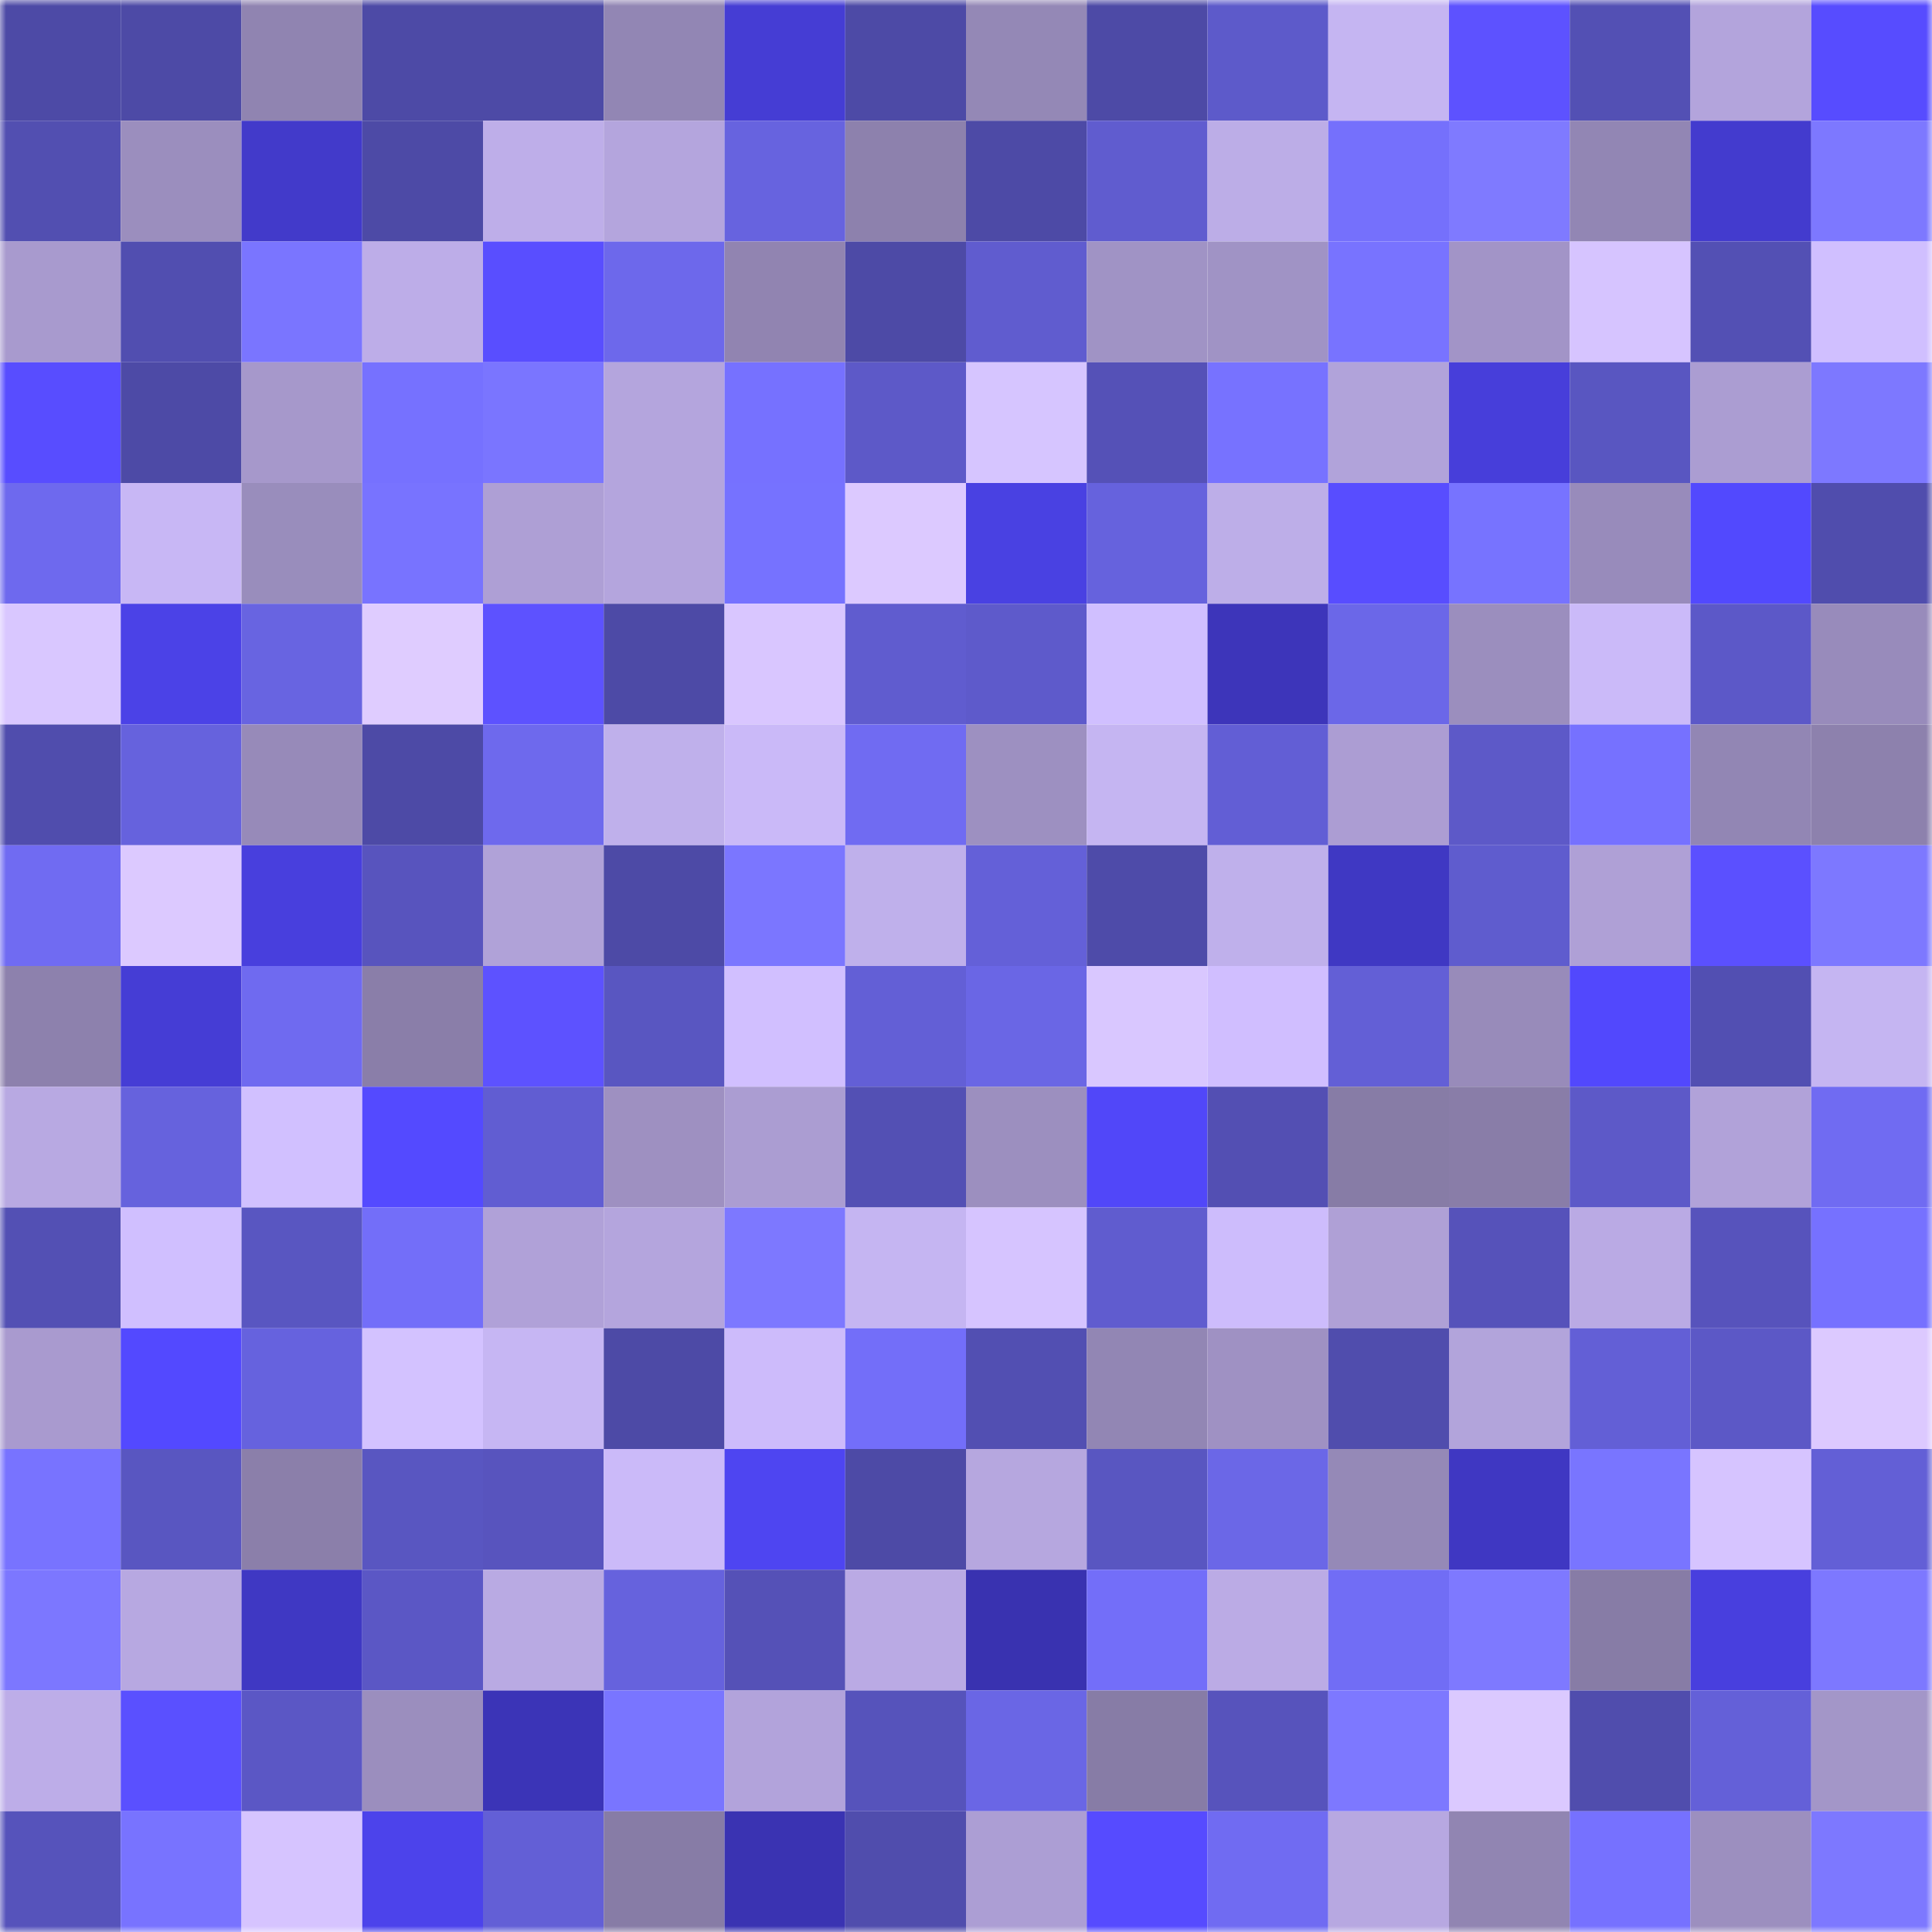 <svg viewBox="0 0 160 160" fill="none" role="img" xmlns="http://www.w3.org/2000/svg" width="240" height="240" name="ethereum%2C0xb8eda17f7cf52e9aa40ba57e83ba4312f4a3b035"><mask id="1417035800" mask-type="alpha" maskUnits="userSpaceOnUse" x="0" y="0" width="160" height="160"><rect width="160" height="160" fill="#FFFFFF"></rect></mask><g mask="url(#1417035800)"><rect x="0" y="0" width="10" height="10" fill="#4d4aa6"></rect><rect x="10" y="0" width="10" height="10" fill="#4d4aa6"></rect><rect x="20" y="0" width="10" height="10" fill="#9084b1"></rect><rect x="30" y="0" width="10" height="10" fill="#4d4aa6"></rect><rect x="40" y="0" width="10" height="10" fill="#4d4aa6"></rect><rect x="50" y="0" width="10" height="10" fill="#9286b4"></rect><rect x="60" y="0" width="10" height="10" fill="#453dd4"></rect><rect x="70" y="0" width="10" height="10" fill="#4d4aa6"></rect><rect x="80" y="0" width="10" height="10" fill="#9488b6"></rect><rect x="90" y="0" width="10" height="10" fill="#4d4aa6"></rect><rect x="100" y="0" width="10" height="10" fill="#5d5aca"></rect><rect x="110" y="0" width="10" height="10" fill="#c5b5f2"></rect><rect x="120" y="0" width="10" height="10" fill="#5d52ff"></rect><rect x="130" y="0" width="10" height="10" fill="#5350b4"></rect><rect x="140" y="0" width="10" height="10" fill="#b3a4dc"></rect><rect x="150" y="0" width="10" height="10" fill="#574cff"></rect><rect x="0" y="10" width="10" height="10" fill="#524fb1"></rect><rect x="10" y="10" width="10" height="10" fill="#9b8ebe"></rect><rect x="20" y="10" width="10" height="10" fill="#423aca"></rect><rect x="30" y="10" width="10" height="10" fill="#4d4aa6"></rect><rect x="40" y="10" width="10" height="10" fill="#beaee9"></rect><rect x="50" y="10" width="10" height="10" fill="#b4a5dd"></rect><rect x="60" y="10" width="10" height="10" fill="#6763df"></rect><rect x="70" y="10" width="10" height="10" fill="#8d81ad"></rect><rect x="80" y="10" width="10" height="10" fill="#4d4aa6"></rect><rect x="90" y="10" width="10" height="10" fill="#605ccf"></rect><rect x="100" y="10" width="10" height="10" fill="#bcade7"></rect><rect x="110" y="10" width="10" height="10" fill="#7570fc"></rect><rect x="120" y="10" width="10" height="10" fill="#7f7aff"></rect><rect x="130" y="10" width="10" height="10" fill="#9286b4"></rect><rect x="140" y="10" width="10" height="10" fill="#433bce"></rect><rect x="150" y="10" width="10" height="10" fill="#7d78ff"></rect><rect x="0" y="20" width="10" height="10" fill="#a89ace"></rect><rect x="10" y="20" width="10" height="10" fill="#514eb0"></rect><rect x="20" y="20" width="10" height="10" fill="#7a75ff"></rect><rect x="30" y="20" width="10" height="10" fill="#bdade8"></rect><rect x="40" y="20" width="10" height="10" fill="#594eff"></rect><rect x="50" y="20" width="10" height="10" fill="#6d68eb"></rect><rect x="60" y="20" width="10" height="10" fill="#9184b1"></rect><rect x="70" y="20" width="10" height="10" fill="#4d4aa6"></rect><rect x="80" y="20" width="10" height="10" fill="#605ccf"></rect><rect x="90" y="20" width="10" height="10" fill="#a093c5"></rect><rect x="100" y="20" width="10" height="10" fill="#a093c5"></rect><rect x="110" y="20" width="10" height="10" fill="#7873ff"></rect><rect x="120" y="20" width="10" height="10" fill="#a294c7"></rect><rect x="130" y="20" width="10" height="10" fill="#d6c4ff"></rect><rect x="140" y="20" width="10" height="10" fill="#5350b4"></rect><rect x="150" y="20" width="10" height="10" fill="#d0bfff"></rect><rect x="0" y="30" width="10" height="10" fill="#584dff"></rect><rect x="10" y="30" width="10" height="10" fill="#4d4aa6"></rect><rect x="20" y="30" width="10" height="10" fill="#a698cb"></rect><rect x="30" y="30" width="10" height="10" fill="#7671ff"></rect><rect x="40" y="30" width="10" height="10" fill="#7a75ff"></rect><rect x="50" y="30" width="10" height="10" fill="#b4a5dd"></rect><rect x="60" y="30" width="10" height="10" fill="#7671ff"></rect><rect x="70" y="30" width="10" height="10" fill="#5d59c8"></rect><rect x="80" y="30" width="10" height="10" fill="#d6c5ff"></rect><rect x="90" y="30" width="10" height="10" fill="#5551b7"></rect><rect x="100" y="30" width="10" height="10" fill="#7772ff"></rect><rect x="110" y="30" width="10" height="10" fill="#b1a3da"></rect><rect x="120" y="30" width="10" height="10" fill="#473eda"></rect><rect x="130" y="30" width="10" height="10" fill="#5956c1"></rect><rect x="140" y="30" width="10" height="10" fill="#ab9dd2"></rect><rect x="150" y="30" width="10" height="10" fill="#7d78ff"></rect><rect x="0" y="40" width="10" height="10" fill="#6e69ee"></rect><rect x="10" y="40" width="10" height="10" fill="#c8b7f5"></rect><rect x="20" y="40" width="10" height="10" fill="#998dbc"></rect><rect x="30" y="40" width="10" height="10" fill="#7873ff"></rect><rect x="40" y="40" width="10" height="10" fill="#ae9fd5"></rect><rect x="50" y="40" width="10" height="10" fill="#b4a5dd"></rect><rect x="60" y="40" width="10" height="10" fill="#7672ff"></rect><rect x="70" y="40" width="10" height="10" fill="#dcc9ff"></rect><rect x="80" y="40" width="10" height="10" fill="#4941e2"></rect><rect x="90" y="40" width="10" height="10" fill="#6662dd"></rect><rect x="100" y="40" width="10" height="10" fill="#bdaee8"></rect><rect x="110" y="40" width="10" height="10" fill="#584dff"></rect><rect x="120" y="40" width="10" height="10" fill="#7773ff"></rect><rect x="130" y="40" width="10" height="10" fill="#988bbb"></rect><rect x="140" y="40" width="10" height="10" fill="#5249fe"></rect><rect x="150" y="40" width="10" height="10" fill="#504dad"></rect><rect x="0" y="50" width="10" height="10" fill="#d9c7ff"></rect><rect x="10" y="50" width="10" height="10" fill="#4b42e7"></rect><rect x="20" y="50" width="10" height="10" fill="#6864e1"></rect><rect x="30" y="50" width="10" height="10" fill="#dfccff"></rect><rect x="40" y="50" width="10" height="10" fill="#5d52ff"></rect><rect x="50" y="50" width="10" height="10" fill="#4d4aa6"></rect><rect x="60" y="50" width="10" height="10" fill="#d9c6ff"></rect><rect x="70" y="50" width="10" height="10" fill="#605ccf"></rect><rect x="80" y="50" width="10" height="10" fill="#5e5acb"></rect><rect x="90" y="50" width="10" height="10" fill="#d0bfff"></rect><rect x="100" y="50" width="10" height="10" fill="#3d35ba"></rect><rect x="110" y="50" width="10" height="10" fill="#6b67e8"></rect><rect x="120" y="50" width="10" height="10" fill="#9b8ebe"></rect><rect x="130" y="50" width="10" height="10" fill="#cbbaf9"></rect><rect x="140" y="50" width="10" height="10" fill="#5c58c8"></rect><rect x="150" y="50" width="10" height="10" fill="#988bbb"></rect><rect x="0" y="60" width="10" height="10" fill="#504dad"></rect><rect x="10" y="60" width="10" height="10" fill="#6662dd"></rect><rect x="20" y="60" width="10" height="10" fill="#978ab9"></rect><rect x="30" y="60" width="10" height="10" fill="#4d4aa6"></rect><rect x="40" y="60" width="10" height="10" fill="#6e69ed"></rect><rect x="50" y="60" width="10" height="10" fill="#bfb0eb"></rect><rect x="60" y="60" width="10" height="10" fill="#cab9f8"></rect><rect x="70" y="60" width="10" height="10" fill="#706bf2"></rect><rect x="80" y="60" width="10" height="10" fill="#9d90c1"></rect><rect x="90" y="60" width="10" height="10" fill="#c5b5f2"></rect><rect x="100" y="60" width="10" height="10" fill="#625ed5"></rect><rect x="110" y="60" width="10" height="10" fill="#ac9dd3"></rect><rect x="120" y="60" width="10" height="10" fill="#5d59c8"></rect><rect x="130" y="60" width="10" height="10" fill="#7671ff"></rect><rect x="140" y="60" width="10" height="10" fill="#9286b4"></rect><rect x="150" y="60" width="10" height="10" fill="#8d81ad"></rect><rect x="0" y="70" width="10" height="10" fill="#706bf2"></rect><rect x="10" y="70" width="10" height="10" fill="#dcc9ff"></rect><rect x="20" y="70" width="10" height="10" fill="#483fdd"></rect><rect x="30" y="70" width="10" height="10" fill="#5854be"></rect><rect x="40" y="70" width="10" height="10" fill="#b0a2d8"></rect><rect x="50" y="70" width="10" height="10" fill="#4d4aa6"></rect><rect x="60" y="70" width="10" height="10" fill="#7b76ff"></rect><rect x="70" y="70" width="10" height="10" fill="#bfb0eb"></rect><rect x="80" y="70" width="10" height="10" fill="#6460d8"></rect><rect x="90" y="70" width="10" height="10" fill="#4e4ba9"></rect><rect x="100" y="70" width="10" height="10" fill="#bfb0eb"></rect><rect x="110" y="70" width="10" height="10" fill="#3f38c3"></rect><rect x="120" y="70" width="10" height="10" fill="#5f5cce"></rect><rect x="130" y="70" width="10" height="10" fill="#afa0d6"></rect><rect x="140" y="70" width="10" height="10" fill="#5b50ff"></rect><rect x="150" y="70" width="10" height="10" fill="#7d78ff"></rect><rect x="0" y="80" width="10" height="10" fill="#8d81ad"></rect><rect x="10" y="80" width="10" height="10" fill="#453dd5"></rect><rect x="20" y="80" width="10" height="10" fill="#6f6af0"></rect><rect x="30" y="80" width="10" height="10" fill="#8a7ea9"></rect><rect x="40" y="80" width="10" height="10" fill="#5d52ff"></rect><rect x="50" y="80" width="10" height="10" fill="#5956c1"></rect><rect x="60" y="80" width="10" height="10" fill="#d1bfff"></rect><rect x="70" y="80" width="10" height="10" fill="#635fd6"></rect><rect x="80" y="80" width="10" height="10" fill="#6a66e5"></rect><rect x="90" y="80" width="10" height="10" fill="#d9c7ff"></rect><rect x="100" y="80" width="10" height="10" fill="#d0beff"></rect><rect x="110" y="80" width="10" height="10" fill="#635fd6"></rect><rect x="120" y="80" width="10" height="10" fill="#988bba"></rect><rect x="130" y="80" width="10" height="10" fill="#5248fd"></rect><rect x="140" y="80" width="10" height="10" fill="#524fb2"></rect><rect x="150" y="80" width="10" height="10" fill="#c5b5f2"></rect><rect x="0" y="90" width="10" height="10" fill="#b8a9e2"></rect><rect x="10" y="90" width="10" height="10" fill="#6662dd"></rect><rect x="20" y="90" width="10" height="10" fill="#d1c0ff"></rect><rect x="30" y="90" width="10" height="10" fill="#544aff"></rect><rect x="40" y="90" width="10" height="10" fill="#615dd2"></rect><rect x="50" y="90" width="10" height="10" fill="#9e90c1"></rect><rect x="60" y="90" width="10" height="10" fill="#ab9dd2"></rect><rect x="70" y="90" width="10" height="10" fill="#5350b4"></rect><rect x="80" y="90" width="10" height="10" fill="#9c8fbf"></rect><rect x="90" y="90" width="10" height="10" fill="#5147f9"></rect><rect x="100" y="90" width="10" height="10" fill="#534fb3"></rect><rect x="110" y="90" width="10" height="10" fill="#877ca6"></rect><rect x="120" y="90" width="10" height="10" fill="#897da8"></rect><rect x="130" y="90" width="10" height="10" fill="#5d59c8"></rect><rect x="140" y="90" width="10" height="10" fill="#b1a2d9"></rect><rect x="150" y="90" width="10" height="10" fill="#706bf2"></rect><rect x="0" y="100" width="10" height="10" fill="#5350b4"></rect><rect x="10" y="100" width="10" height="10" fill="#d0bfff"></rect><rect x="20" y="100" width="10" height="10" fill="#5956c1"></rect><rect x="30" y="100" width="10" height="10" fill="#736ef9"></rect><rect x="40" y="100" width="10" height="10" fill="#b0a1d8"></rect><rect x="50" y="100" width="10" height="10" fill="#b4a5dd"></rect><rect x="60" y="100" width="10" height="10" fill="#7d78ff"></rect><rect x="70" y="100" width="10" height="10" fill="#c5b5f2"></rect><rect x="80" y="100" width="10" height="10" fill="#d6c4ff"></rect><rect x="90" y="100" width="10" height="10" fill="#605ccf"></rect><rect x="100" y="100" width="10" height="10" fill="#cdbcfc"></rect><rect x="110" y="100" width="10" height="10" fill="#afa0d6"></rect><rect x="120" y="100" width="10" height="10" fill="#5652ba"></rect><rect x="130" y="100" width="10" height="10" fill="#baaae4"></rect><rect x="140" y="100" width="10" height="10" fill="#5753bc"></rect><rect x="150" y="100" width="10" height="10" fill="#7671ff"></rect><rect x="0" y="110" width="10" height="10" fill="#a99acf"></rect><rect x="10" y="110" width="10" height="10" fill="#5349ff"></rect><rect x="20" y="110" width="10" height="10" fill="#6662de"></rect><rect x="30" y="110" width="10" height="10" fill="#d3c2ff"></rect><rect x="40" y="110" width="10" height="10" fill="#c6b6f3"></rect><rect x="50" y="110" width="10" height="10" fill="#4d4aa6"></rect><rect x="60" y="110" width="10" height="10" fill="#cdbbfb"></rect><rect x="70" y="110" width="10" height="10" fill="#736ef9"></rect><rect x="80" y="110" width="10" height="10" fill="#524fb2"></rect><rect x="90" y="110" width="10" height="10" fill="#9286b4"></rect><rect x="100" y="110" width="10" height="10" fill="#9f91c3"></rect><rect x="110" y="110" width="10" height="10" fill="#504dad"></rect><rect x="120" y="110" width="10" height="10" fill="#b2a4db"></rect><rect x="130" y="110" width="10" height="10" fill="#635fd6"></rect><rect x="140" y="110" width="10" height="10" fill="#5c58c6"></rect><rect x="150" y="110" width="10" height="10" fill="#dcc9ff"></rect><rect x="0" y="120" width="10" height="10" fill="#7873ff"></rect><rect x="10" y="120" width="10" height="10" fill="#5956c1"></rect><rect x="20" y="120" width="10" height="10" fill="#8b7faa"></rect><rect x="30" y="120" width="10" height="10" fill="#5956c1"></rect><rect x="40" y="120" width="10" height="10" fill="#5854be"></rect><rect x="50" y="120" width="10" height="10" fill="#cbbaf9"></rect><rect x="60" y="120" width="10" height="10" fill="#4e45f1"></rect><rect x="70" y="120" width="10" height="10" fill="#4d4aa6"></rect><rect x="80" y="120" width="10" height="10" fill="#b6a7df"></rect><rect x="90" y="120" width="10" height="10" fill="#5956c1"></rect><rect x="100" y="120" width="10" height="10" fill="#6b67e7"></rect><rect x="110" y="120" width="10" height="10" fill="#9589b7"></rect><rect x="120" y="120" width="10" height="10" fill="#3f37c2"></rect><rect x="130" y="120" width="10" height="10" fill="#7975ff"></rect><rect x="140" y="120" width="10" height="10" fill="#d6c4ff"></rect><rect x="150" y="120" width="10" height="10" fill="#635fd6"></rect><rect x="0" y="130" width="10" height="10" fill="#7c77ff"></rect><rect x="10" y="130" width="10" height="10" fill="#b7a8e1"></rect><rect x="20" y="130" width="10" height="10" fill="#3f38c3"></rect><rect x="30" y="130" width="10" height="10" fill="#5b57c5"></rect><rect x="40" y="130" width="10" height="10" fill="#b9aae3"></rect><rect x="50" y="130" width="10" height="10" fill="#6662dd"></rect><rect x="60" y="130" width="10" height="10" fill="#5551b7"></rect><rect x="70" y="130" width="10" height="10" fill="#baaae4"></rect><rect x="80" y="130" width="10" height="10" fill="#3932b0"></rect><rect x="90" y="130" width="10" height="10" fill="#736ef9"></rect><rect x="100" y="130" width="10" height="10" fill="#bbabe5"></rect><rect x="110" y="130" width="10" height="10" fill="#716df5"></rect><rect x="120" y="130" width="10" height="10" fill="#7e79ff"></rect><rect x="130" y="130" width="10" height="10" fill="#877ca6"></rect><rect x="140" y="130" width="10" height="10" fill="#483fde"></rect><rect x="150" y="130" width="10" height="10" fill="#7d78ff"></rect><rect x="0" y="140" width="10" height="10" fill="#bdade8"></rect><rect x="10" y="140" width="10" height="10" fill="#5a50ff"></rect><rect x="20" y="140" width="10" height="10" fill="#5b57c5"></rect><rect x="30" y="140" width="10" height="10" fill="#9b8ebe"></rect><rect x="40" y="140" width="10" height="10" fill="#3b34b7"></rect><rect x="50" y="140" width="10" height="10" fill="#7975ff"></rect><rect x="60" y="140" width="10" height="10" fill="#b2a3db"></rect><rect x="70" y="140" width="10" height="10" fill="#5653bb"></rect><rect x="80" y="140" width="10" height="10" fill="#6a66e5"></rect><rect x="90" y="140" width="10" height="10" fill="#877ca6"></rect><rect x="100" y="140" width="10" height="10" fill="#5753bc"></rect><rect x="110" y="140" width="10" height="10" fill="#7d78ff"></rect><rect x="120" y="140" width="10" height="10" fill="#dbc9ff"></rect><rect x="130" y="140" width="10" height="10" fill="#504dad"></rect><rect x="140" y="140" width="10" height="10" fill="#6460d8"></rect><rect x="150" y="140" width="10" height="10" fill="#a396c8"></rect><rect x="0" y="150" width="10" height="10" fill="#5653bb"></rect><rect x="10" y="150" width="10" height="10" fill="#7873ff"></rect><rect x="20" y="150" width="10" height="10" fill="#d6c4ff"></rect><rect x="30" y="150" width="10" height="10" fill="#4c43eb"></rect><rect x="40" y="150" width="10" height="10" fill="#635fd6"></rect><rect x="50" y="150" width="10" height="10" fill="#877ca6"></rect><rect x="60" y="150" width="10" height="10" fill="#3a33b2"></rect><rect x="70" y="150" width="10" height="10" fill="#504dad"></rect><rect x="80" y="150" width="10" height="10" fill="#ac9ed4"></rect><rect x="90" y="150" width="10" height="10" fill="#564bff"></rect><rect x="100" y="150" width="10" height="10" fill="#706bf2"></rect><rect x="110" y="150" width="10" height="10" fill="#b7a8e1"></rect><rect x="120" y="150" width="10" height="10" fill="#9185b2"></rect><rect x="130" y="150" width="10" height="10" fill="#7671ff"></rect><rect x="140" y="150" width="10" height="10" fill="#9c8fbf"></rect><rect x="150" y="150" width="10" height="10" fill="#7d78ff"></rect></g></svg>